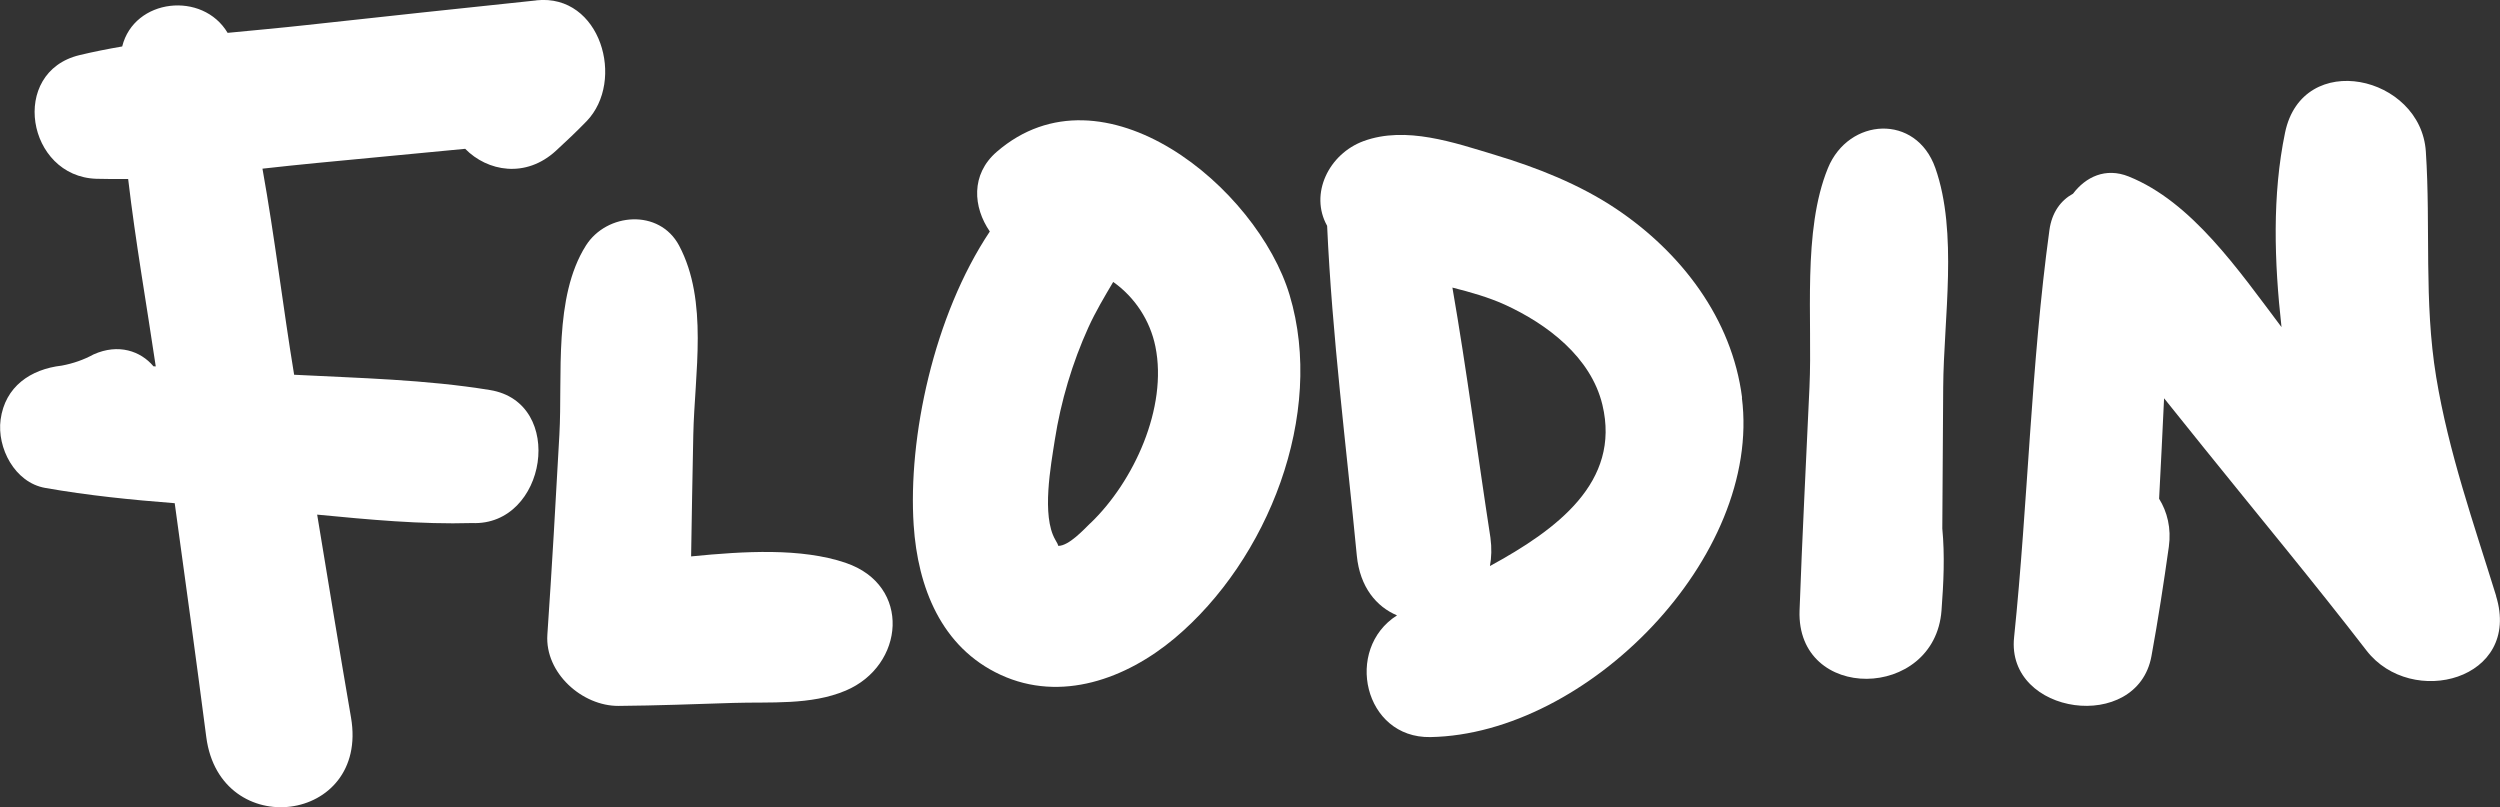 <svg xmlns="http://www.w3.org/2000/svg" id="Lager_2" width="251.84" height="81.32" viewBox="0 0 251.84 81.32"><rect x="0" y="0" width="251.84" height="81.32" fill="#333333" stroke="none"/><g id="Lager_1-2"><path d="M54.04.04c-7.71.8-15.42,1.64-23.13,2.48-2.63.29-5.3.53-7.98.79C20.41-.92,13.51-.16,12.31,4.68c-1.44.25-2.88.53-4.29.87-7.12,1.7-5.32,12.24,1.69,12.46,1.06.03,2.13.03,3.2.02.74,6.32,1.86,12.66,2.78,18.88-.08,0-.15,0-.23-.01-1.29-1.54-3.53-2.32-6.03-1.2-1.01.55-2.08.92-3.21,1.13-3.14.36-5.71,2.11-6.16,5.44-.38,2.84,1.42,6.34,4.49,6.88,4.3.76,8.67,1.2,13.05,1.54,1.08,7.85,2.16,15.7,3.18,23.56,1.38,10.59,16.42,8.74,14.58-1.97-1.17-6.81-2.29-13.62-3.41-20.44,5.2.5,10.44,1,15.6.85,7.53.32,9.49-12.15,1.81-13.4-6.5-1.06-13.15-1.2-19.73-1.54-1.12-6.8-1.95-13.85-3.19-20.76,1.82-.2,3.64-.4,5.44-.57,4.99-.48,9.99-.95,14.98-1.43,2.25,2.29,6.1,2.99,9.14.2,1.06-.97,2.09-1.95,3.09-2.98,3.93-4.07,1.42-12.85-5.04-12.18Z" style="fill:#fff; stroke-width:0px;"></path><path d="M85.2,56.7c-4.49-1.52-10.21-1.18-15.58-.65.06-4.09.14-8.17.22-12.26.13-6.16,1.54-13.45-1.43-19.05-1.99-3.74-7.3-3.31-9.39,0-3.28,5.19-2.34,13.09-2.67,19.05-.37,6.72-.75,13.43-1.21,20.14-.26,3.86,3.51,7.21,7.18,7.18,3.84-.03,7.67-.18,11.51-.3,3.78-.12,7.83.25,11.36-1.24,5.93-2.5,6.68-10.61,0-12.87Z" style="fill:#fff; stroke-width:0px;"></path><path d="M129.91,29.72c-3.25-10.82-18.79-23.68-29.5-14.43-2.65,2.29-2.38,5.59-.7,8.03-5.67,8.5-8.25,20.79-7.67,29.58.41,6.24,2.77,12.32,8.76,15.08,6.09,2.81,12.66.39,17.52-3.68,9.41-7.89,15.2-22.55,11.59-34.58ZM109.83,52.71c-.64.62-2.15,2.28-3.22,2.28-.02-.1-.1-.28-.31-.63-1.39-2.41-.44-7.47-.04-10.06.6-3.85,1.77-7.78,3.38-11.32.73-1.6,1.62-3.09,2.5-4.58,2.18,1.54,3.72,3.89,4.25,6.51,1.25,6.15-2.17,13.61-6.56,17.81Z" style="fill:#fff; stroke-width:0px;"></path><path d="M175.49,40.06c-1.01-7.97-6.15-14.65-12.71-19.04-3.67-2.45-7.92-4.13-12.13-5.4-4.17-1.26-9.03-2.96-13.28-1.41-3.52,1.29-5.48,5.33-3.68,8.54.5,11.08,1.93,22.19,2.99,33.22.31,3.18,1.98,5.15,4.05,6.02-5.35,3.39-3.34,12.38,3.36,12.26,15.81-.28,33.42-18.15,31.38-34.19ZM150.09,57.02c.16-.86.19-1.81.05-2.86-1.29-8.36-2.38-16.82-3.83-25.19,1.82.46,3.62.97,5.28,1.72,4.27,1.95,8.68,5.29,9.83,10.09,1.87,7.81-4.63,12.59-11.33,16.24Z" style="fill:#fff; stroke-width:0px;"></path><path d="M195.75,38.98c.05-6.87,1.5-15.54-.79-22.05-1.94-5.51-8.73-5.09-10.82,0-2.59,6.32-1.55,15.26-1.86,22.05-.34,7.51-.73,15.01-1,22.52-.33,9.27,13.62,9.08,14.3,0,.21-2.83.34-5.52.08-8.26.03-4.76.06-9.51.09-14.26Z" style="fill:#fff; stroke-width:0px;"></path><path d="M251.45,60.03c-2.27-7.35-4.78-14.43-6.04-22.06-1.25-7.61-.54-15.08-1.04-22.7-.5-7.67-12.42-10.35-14.18-1.92-1.31,6.3-1.09,13.05-.36,19.6-4.36-5.78-9.04-12.62-15.39-15.17-2.34-.94-4.34.05-5.61,1.73-1.22.67-2.13,1.86-2.38,3.67-1.86,13.59-2.15,27.39-3.56,41.04-.81,7.84,12.42,9.68,13.84,1.87.67-3.66,1.23-7.32,1.75-11.01.26-1.87-.16-3.52-.98-4.84.17-3.37.35-6.74.5-10.12,1.33,1.66,2.66,3.32,4,4.98,5.47,6.8,11.06,13.52,16.39,20.43,4.54,5.88,15.66,2.95,13.05-5.5Z" style="fill:#fff; stroke-width:0px;"></path></g></svg>